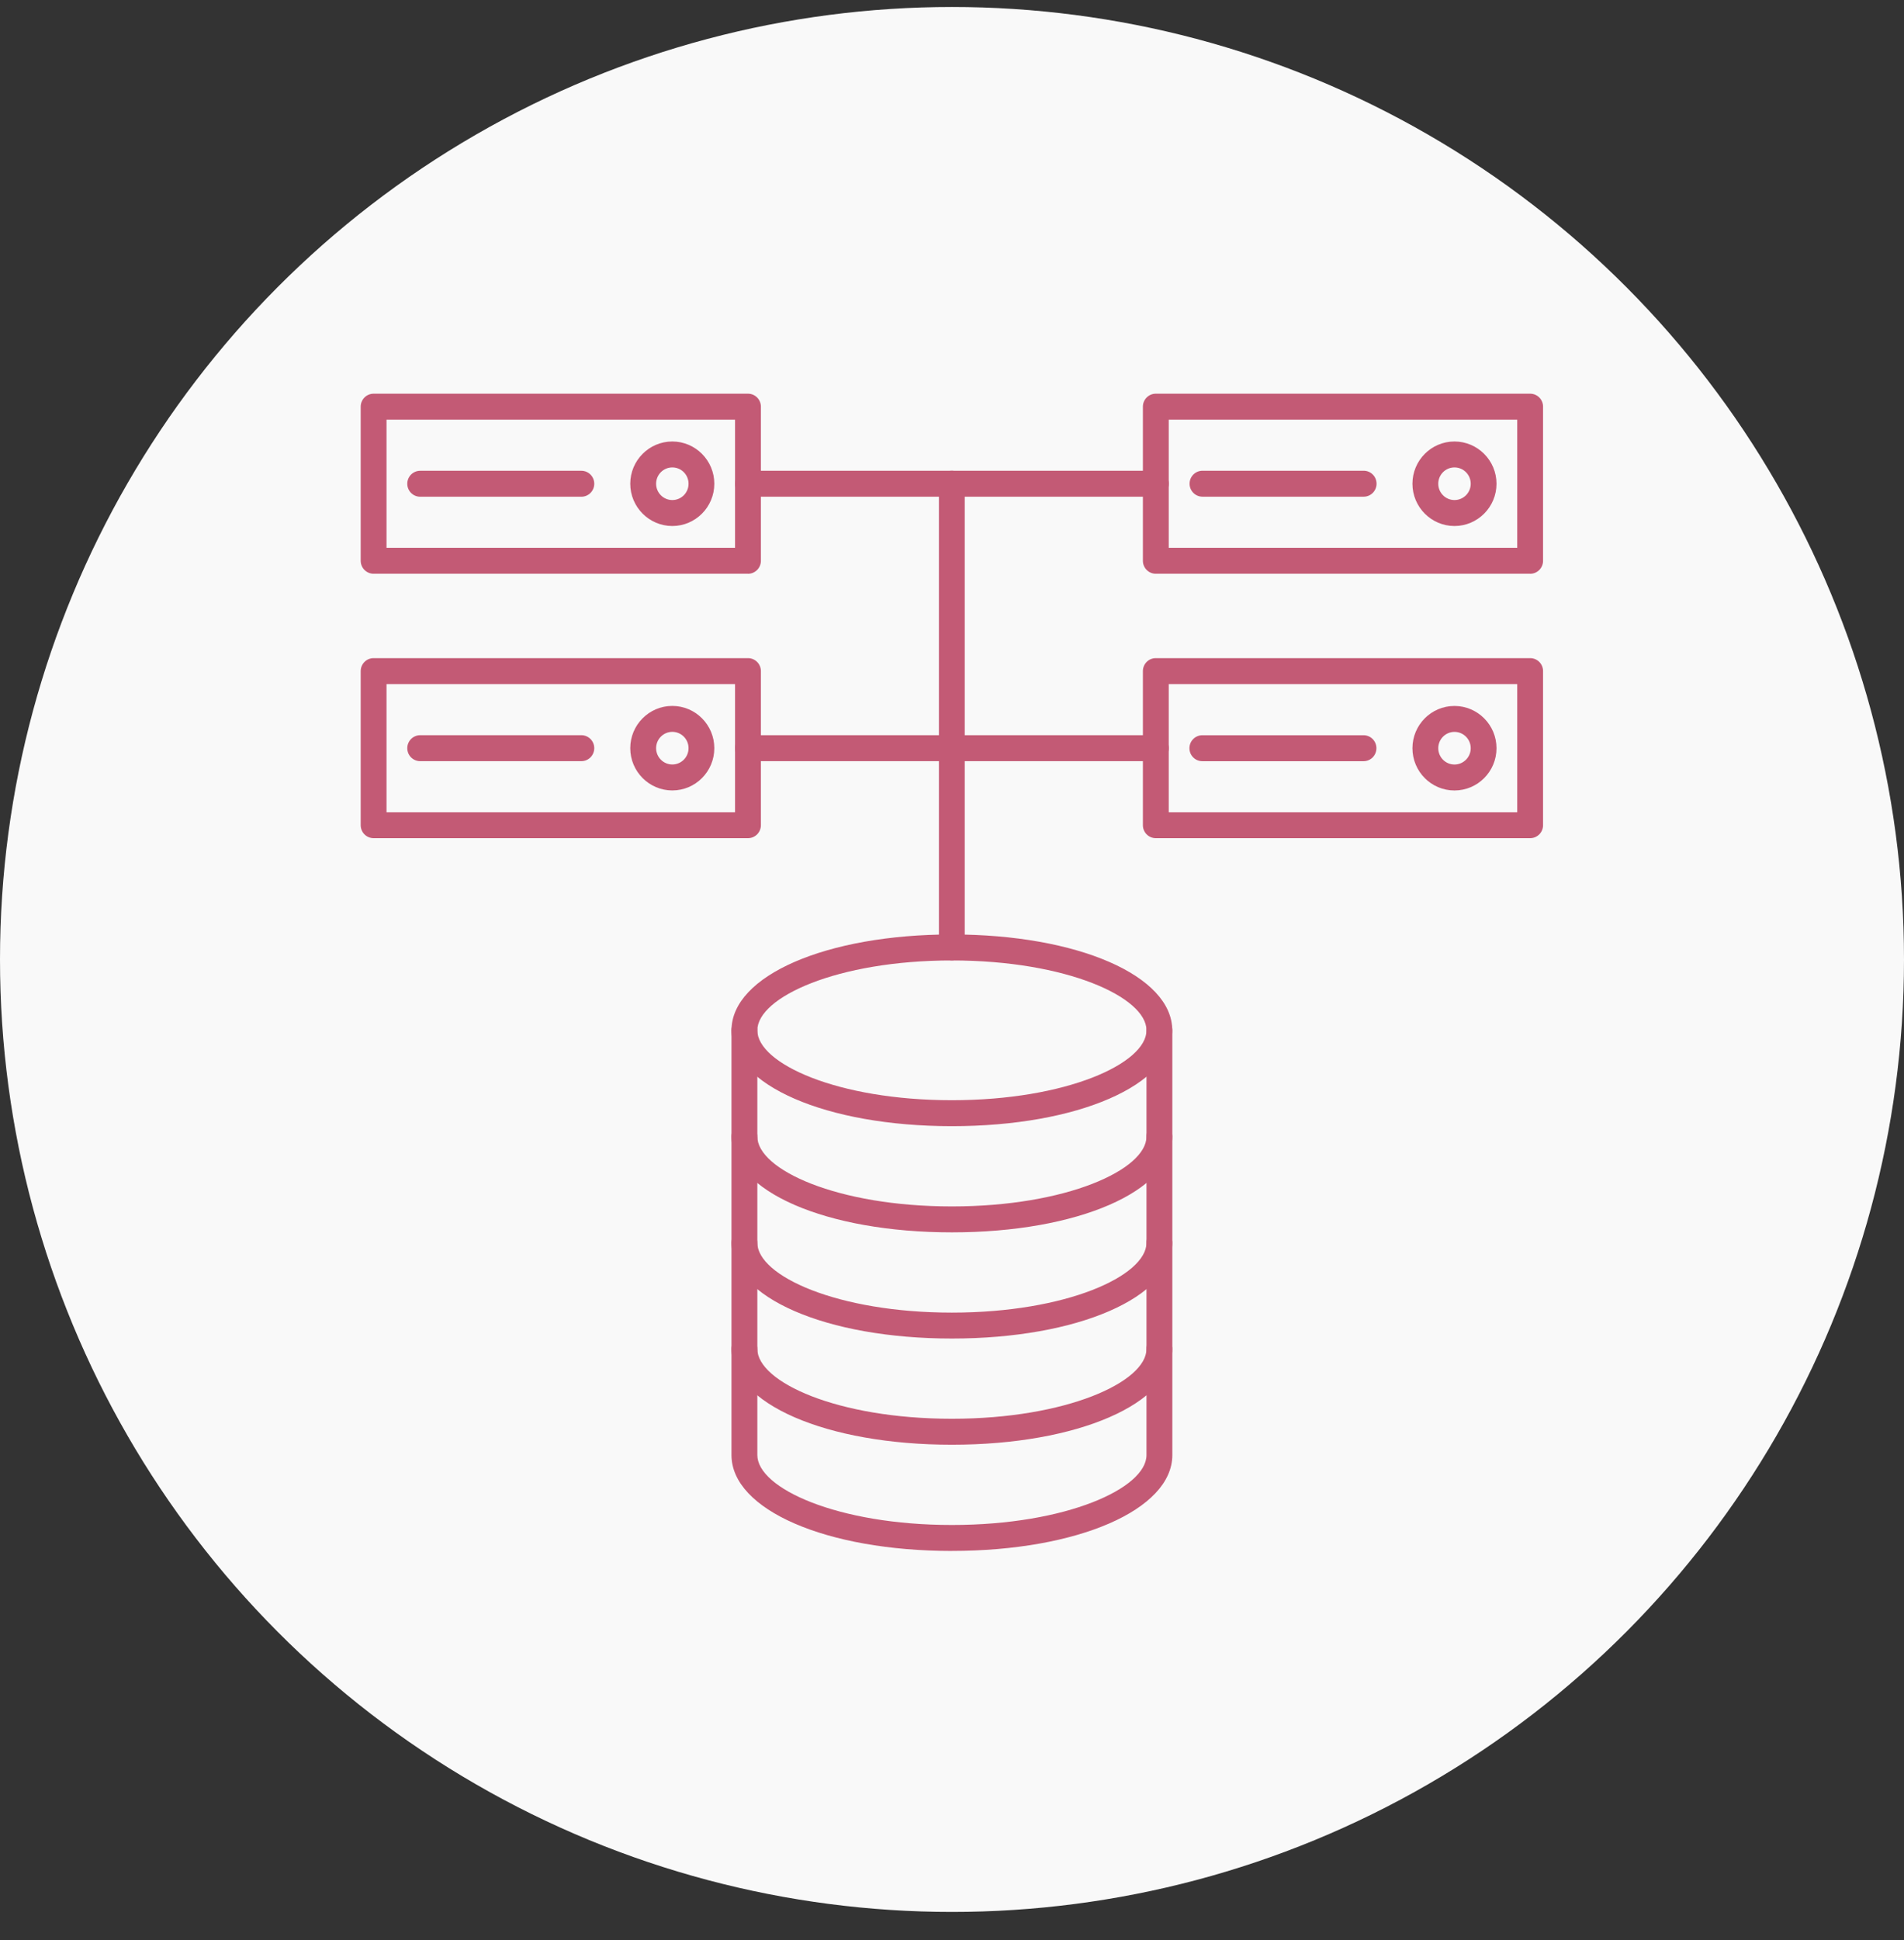 <svg width="54" height="55" viewBox="0 0 54 55" fill="none" xmlns="http://www.w3.org/2000/svg">
<rect x="0" y="0" width="54" height="55" fill="#333333" stroke="none"/>
<circle cx="27" cy="27.198" r="27" fill="#F9F9F9"/>
<g clip-path="url(#clip0_2279_10888)">
<path fill-rule="evenodd" clip-rule="evenodd" d="M26.997 34.934C23.434 34.934 20.746 33.766 20.746 32.217C20.746 32.013 20.91 31.849 21.112 31.849C21.316 31.849 21.479 32.013 21.479 32.217C21.479 33.155 23.745 34.199 26.997 34.199C30.249 34.199 32.516 33.155 32.516 32.217C32.516 32.013 32.68 31.849 32.882 31.849C33.085 31.849 33.249 32.013 33.249 32.217C33.249 33.766 30.562 34.934 26.998 34.934H26.997Z" fill="#C35A75"/>
<path fill-rule="evenodd" clip-rule="evenodd" d="M26.997 37.944C23.434 37.944 20.746 36.776 20.746 35.228C20.746 35.023 20.91 34.859 21.112 34.859C21.316 34.859 21.479 35.023 21.479 35.228C21.479 36.165 23.745 37.209 26.997 37.209C30.249 37.209 32.516 36.165 32.516 35.228C32.516 35.023 32.68 34.859 32.882 34.859C33.085 34.859 33.249 35.023 33.249 35.228C33.249 36.776 30.562 37.944 26.998 37.944H26.997Z" fill="#C35A75"/>
<path fill-rule="evenodd" clip-rule="evenodd" d="M26.997 40.954C23.434 40.954 20.746 39.786 20.746 38.237C20.746 38.034 20.91 37.869 21.112 37.869C21.316 37.869 21.479 38.034 21.479 38.237C21.479 39.174 23.745 40.218 26.997 40.218C30.249 40.218 32.516 39.174 32.516 38.237C32.516 38.034 32.68 37.869 32.882 37.869C33.085 37.869 33.249 38.034 33.249 38.237C33.249 39.786 30.562 40.954 26.998 40.954H26.997Z" fill="#C35A75"/>
<path fill-rule="evenodd" clip-rule="evenodd" d="M26.997 43.965C23.434 43.965 20.746 42.797 20.746 41.248V29.207C20.746 29.004 20.91 28.839 21.112 28.839C21.315 28.839 21.479 29.003 21.479 29.207V41.247C21.479 42.185 23.745 43.229 26.997 43.229C30.25 43.229 32.516 42.185 32.516 41.247V29.206C32.516 29.003 32.68 28.838 32.882 28.838C33.085 28.838 33.249 29.003 33.249 29.206V41.246C33.249 42.796 30.562 43.964 26.998 43.964L26.997 43.965Z" fill="#C35A75"/>
<path fill-rule="evenodd" clip-rule="evenodd" d="M19.068 20.746C18.814 20.746 18.608 20.954 18.608 21.209C18.608 21.463 18.814 21.671 19.068 21.671C19.323 21.671 19.528 21.463 19.528 21.209C19.528 20.953 19.323 20.746 19.068 20.746ZM19.068 22.407C18.411 22.407 17.875 21.87 17.875 21.209C17.875 20.548 18.411 20.011 19.067 20.011C19.725 20.011 20.259 20.548 20.259 21.209C20.259 21.871 19.724 22.407 19.067 22.407H19.068Z" fill="#C35A75"/>
<path fill-rule="evenodd" clip-rule="evenodd" d="M16.488 21.577H11.917C11.715 21.577 11.551 21.413 11.551 21.209C11.551 21.006 11.715 20.841 11.917 20.841H16.488C16.69 20.841 16.854 21.005 16.854 21.209C16.854 21.412 16.69 21.577 16.488 21.577Z" fill="#C35A75"/>
<path fill-rule="evenodd" clip-rule="evenodd" d="M26.995 27.225C26.793 27.225 26.629 27.061 26.629 26.857V13.712C26.629 13.508 26.793 13.344 26.995 13.344C27.197 13.344 27.361 13.508 27.361 13.712V26.857C27.361 27.06 27.198 27.225 26.996 27.225H26.995Z" fill="#C35A75"/>
<path fill-rule="evenodd" clip-rule="evenodd" d="M32.782 14.08H21.214C21.012 14.08 20.848 13.915 20.848 13.712C20.848 13.508 21.012 13.344 21.214 13.344H32.782C32.986 13.344 33.148 13.508 33.148 13.712C33.148 13.915 32.985 14.08 32.782 14.08Z" fill="#C35A75"/>
<path fill-rule="evenodd" clip-rule="evenodd" d="M33.147 15.529H43.031V11.896H33.147V15.529ZM43.397 16.264H32.78C32.578 16.264 32.414 16.1 32.414 15.896V11.528C32.414 11.326 32.577 11.16 32.78 11.16H43.397C43.6 11.16 43.763 11.325 43.763 11.528V15.897C43.763 16.1 43.6 16.265 43.397 16.265V16.264Z" fill="#C35A75"/>
<path fill-rule="evenodd" clip-rule="evenodd" d="M41.251 13.25C40.997 13.25 40.791 13.457 40.791 13.713C40.791 13.968 40.997 14.175 41.251 14.175C41.505 14.175 41.712 13.968 41.712 13.713C41.712 13.457 41.505 13.25 41.251 13.25ZM41.251 14.911C40.593 14.911 40.059 14.373 40.059 13.713C40.059 13.052 40.593 12.515 41.25 12.515C41.907 12.515 42.443 13.052 42.443 13.713C42.443 14.374 41.907 14.911 41.25 14.911H41.251Z" fill="#C35A75"/>
<path fill-rule="evenodd" clip-rule="evenodd" d="M38.675 14.08H34.105C33.902 14.08 33.738 13.915 33.738 13.712C33.738 13.508 33.902 13.344 34.105 13.344H38.676C38.877 13.344 39.041 13.508 39.041 13.712C39.041 13.915 38.877 14.08 38.675 14.08Z" fill="#C35A75"/>
<path fill-rule="evenodd" clip-rule="evenodd" d="M10.962 15.529H20.847V11.896H10.962V15.529ZM21.213 16.264H10.597C10.394 16.264 10.23 16.1 10.23 15.896V11.528C10.23 11.325 10.394 11.16 10.597 11.16H21.214C21.416 11.16 21.58 11.325 21.58 11.528V15.897C21.58 16.1 21.416 16.265 21.214 16.265L21.213 16.264Z" fill="#C35A75"/>
<path fill-rule="evenodd" clip-rule="evenodd" d="M19.068 13.25C18.814 13.25 18.608 13.457 18.608 13.713C18.608 13.968 18.814 14.175 19.068 14.175C19.323 14.175 19.528 13.968 19.528 13.713C19.528 13.457 19.323 13.25 19.068 13.25ZM19.068 14.911C18.411 14.911 17.875 14.373 17.875 13.713C17.875 13.052 18.411 12.515 19.067 12.515C19.724 12.515 20.259 13.052 20.259 13.713C20.259 14.374 19.724 14.911 19.067 14.911H19.068Z" fill="#C35A75"/>
<path fill-rule="evenodd" clip-rule="evenodd" d="M16.488 14.081H11.917C11.715 14.081 11.551 13.916 11.551 13.713C11.551 13.509 11.715 13.345 11.917 13.345H16.488C16.69 13.345 16.854 13.509 16.854 13.713C16.854 13.916 16.69 14.081 16.488 14.081Z" fill="#C35A75"/>
<path fill-rule="evenodd" clip-rule="evenodd" d="M41.251 20.747C40.997 20.747 40.791 20.955 40.791 21.21C40.791 21.465 40.997 21.672 41.251 21.672C41.505 21.672 41.712 21.465 41.712 21.21C41.712 20.954 41.505 20.747 41.251 20.747ZM41.251 22.408C40.593 22.408 40.059 21.871 40.059 21.21C40.059 20.549 40.593 20.012 41.25 20.012C41.908 20.012 42.443 20.549 42.443 21.21C42.443 21.872 41.907 22.408 41.25 22.408H41.251Z" fill="#C35A75"/>
<path fill-rule="evenodd" clip-rule="evenodd" d="M38.671 21.578H34.101C33.898 21.578 33.734 21.414 33.734 21.21C33.734 21.006 33.898 20.842 34.101 20.842H38.672C38.874 20.842 39.037 21.006 39.037 21.21C39.037 21.413 38.874 21.578 38.672 21.578H38.671Z" fill="#C35A75"/>
<path fill-rule="evenodd" clip-rule="evenodd" d="M32.782 21.577H21.214C21.012 21.577 20.848 21.413 20.848 21.209C20.848 21.006 21.012 20.841 21.214 20.841H32.782C32.986 20.841 33.148 21.006 33.148 21.209C33.148 21.413 32.985 21.577 32.782 21.577Z" fill="#C35A75"/>
<path fill-rule="evenodd" clip-rule="evenodd" d="M26.997 27.226C23.745 27.226 21.479 28.27 21.479 29.207C21.479 30.144 23.745 31.188 26.997 31.188C30.249 31.188 32.516 30.144 32.516 29.207C32.516 28.27 30.249 27.226 26.998 27.226H26.997ZM26.997 31.924C23.434 31.924 20.746 30.756 20.746 29.207C20.746 27.658 23.434 26.489 26.997 26.489C30.561 26.489 33.247 27.658 33.247 29.207C33.247 30.756 30.56 31.924 26.997 31.924H26.997Z" fill="#C35A75"/>
<path fill-rule="evenodd" clip-rule="evenodd" d="M33.147 23.025H43.031V19.393H33.147V23.025ZM43.397 23.76H32.78C32.578 23.76 32.414 23.596 32.414 23.392V19.024C32.414 18.821 32.577 18.656 32.78 18.656H43.397C43.6 18.656 43.763 18.821 43.763 19.024V23.392C43.763 23.595 43.6 23.76 43.397 23.76Z" fill="#C35A75"/>
<path fill-rule="evenodd" clip-rule="evenodd" d="M10.962 23.025H20.847V19.393H10.962V23.025ZM21.213 23.76H10.597C10.394 23.76 10.23 23.596 10.23 23.392V19.024C10.23 18.821 10.394 18.656 10.597 18.656H21.214C21.416 18.656 21.58 18.821 21.58 19.024V23.392C21.58 23.595 21.416 23.76 21.214 23.76H21.213Z" fill="#C35A75"/>
</g>
<defs>
<clipPath id="clip0_2279_10888">
<rect width="33.534" height="32.805" fill="white" transform="translate(10.23 11.16)"/>
</clipPath>
</defs>
</svg>
